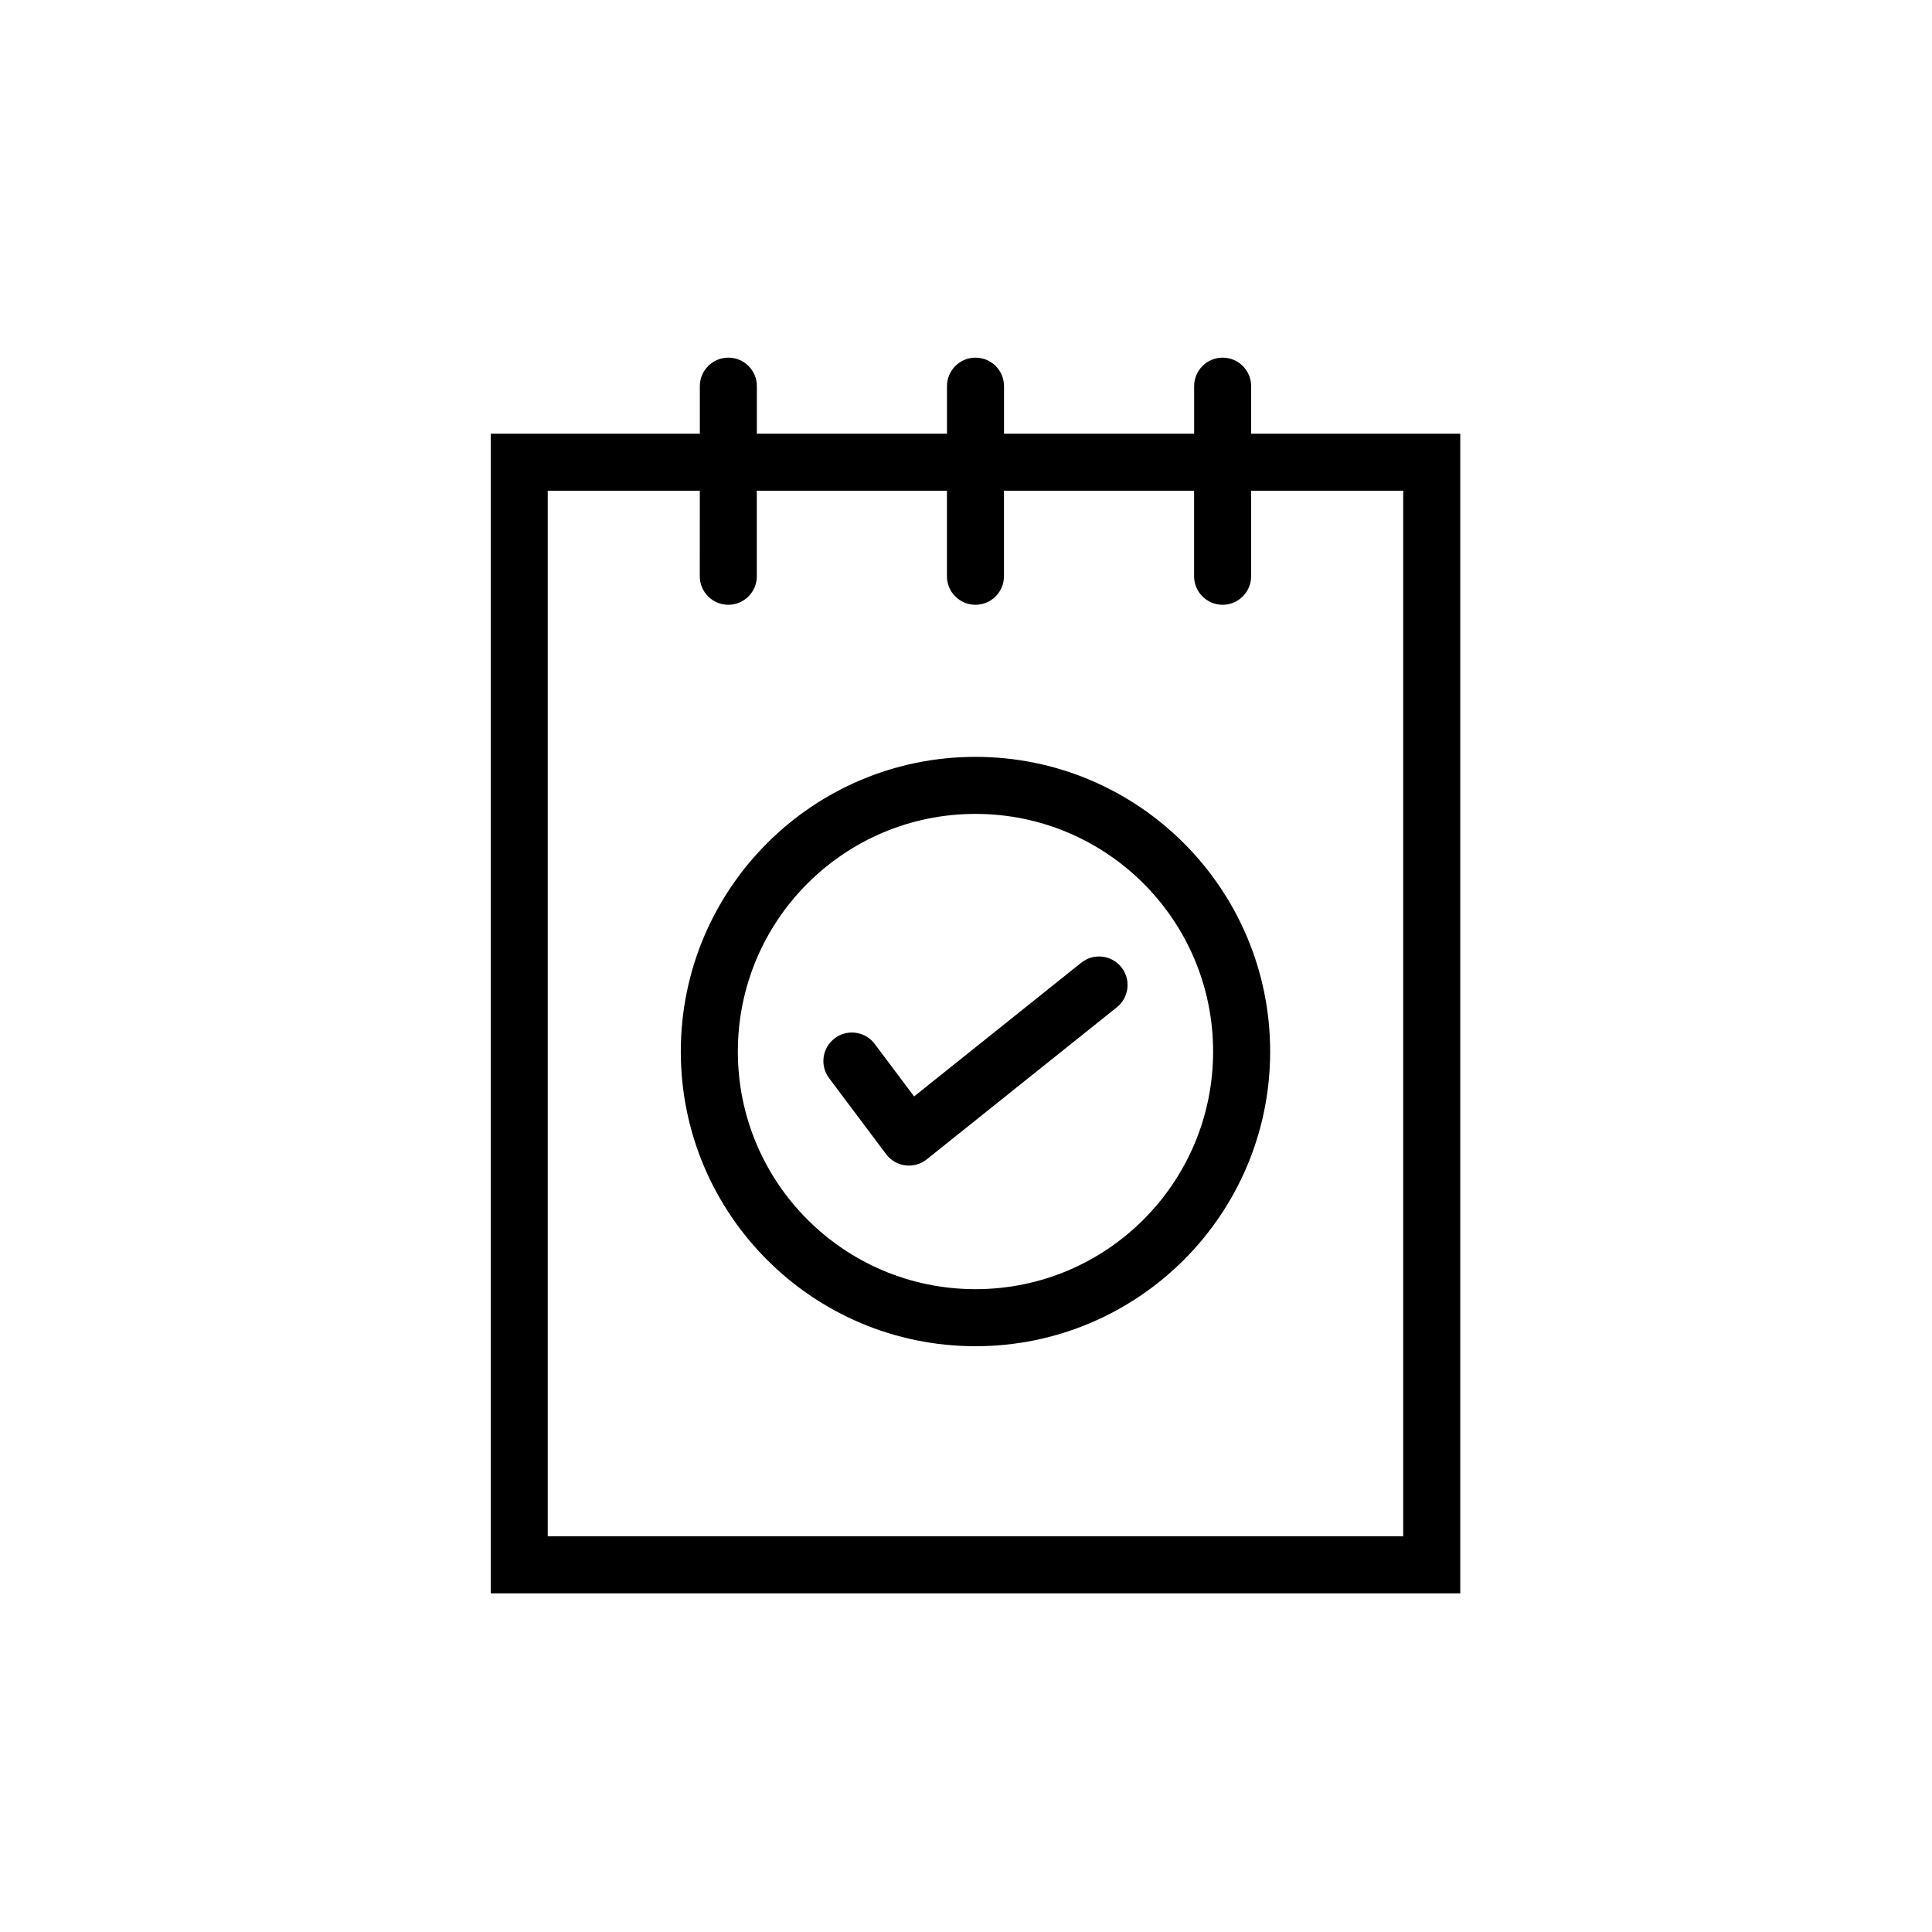 <?xml version="1.0" encoding="UTF-8"?>
<!-- Uploaded to: SVG Repo, www.svgrepo.com, Generator: SVG Repo Mixer Tools -->
<svg fill="#000000" width="800px" height="800px" version="1.1" viewBox="144 144 512 512" xmlns="http://www.w3.org/2000/svg">
 <path d="m468.01 238.78c4.176 0 7.559 3.383 7.559 7.555v12.598h55.418v307.32h-256.94v-307.32h55.418v-12.598c0-4.172 3.383-7.555 7.559-7.555 4.172 0 7.555 3.383 7.555 7.555v12.598h50.383v-12.598c0-4.172 3.383-7.555 7.555-7.555 4.176 0 7.559 3.383 7.559 7.555v12.598h50.383v-12.598c0-4.172 3.383-7.555 7.555-7.555zm-138.55 35.266h-40.305v277.09h226.71v-277.09h-40.305v22.672c0 4.172-3.383 7.555-7.559 7.555-4.172 0-7.555-3.383-7.555-7.555v-22.672h-50.383v22.672c0 4.172-3.383 7.555-7.559 7.555-4.172 0-7.555-3.383-7.555-7.555v-22.672h-50.383v22.672c0 4.172-3.383 7.555-7.555 7.555-4.176 0-7.559-3.383-7.559-7.555zm73.051 70.531c43.129 0 78.094 34.965 78.094 78.094 0 43.125-34.965 78.09-78.094 78.09-43.125 0-78.09-34.965-78.09-78.09 0-43.129 34.965-78.094 78.09-78.094zm0 15.117c-34.777 0-62.973 28.195-62.973 62.977 0 34.777 28.195 62.973 62.973 62.973 34.781 0 62.977-28.195 62.977-62.973 0-34.781-28.195-62.977-62.977-62.977zm28.027 39.441c3.262-2.609 8.016-2.082 10.625 1.18 2.441 3.055 2.133 7.426-0.602 10.109l-0.582 0.512-50.379 40.305c-3.137 2.508-7.641 2.109-10.293-0.793l-0.473-0.574-15.117-20.152c-2.504-3.34-1.824-8.074 1.512-10.578 3.144-2.359 7.523-1.898 10.117 0.949l0.465 0.562 10.434 13.91z" fill-rule="evenodd"/>
</svg>